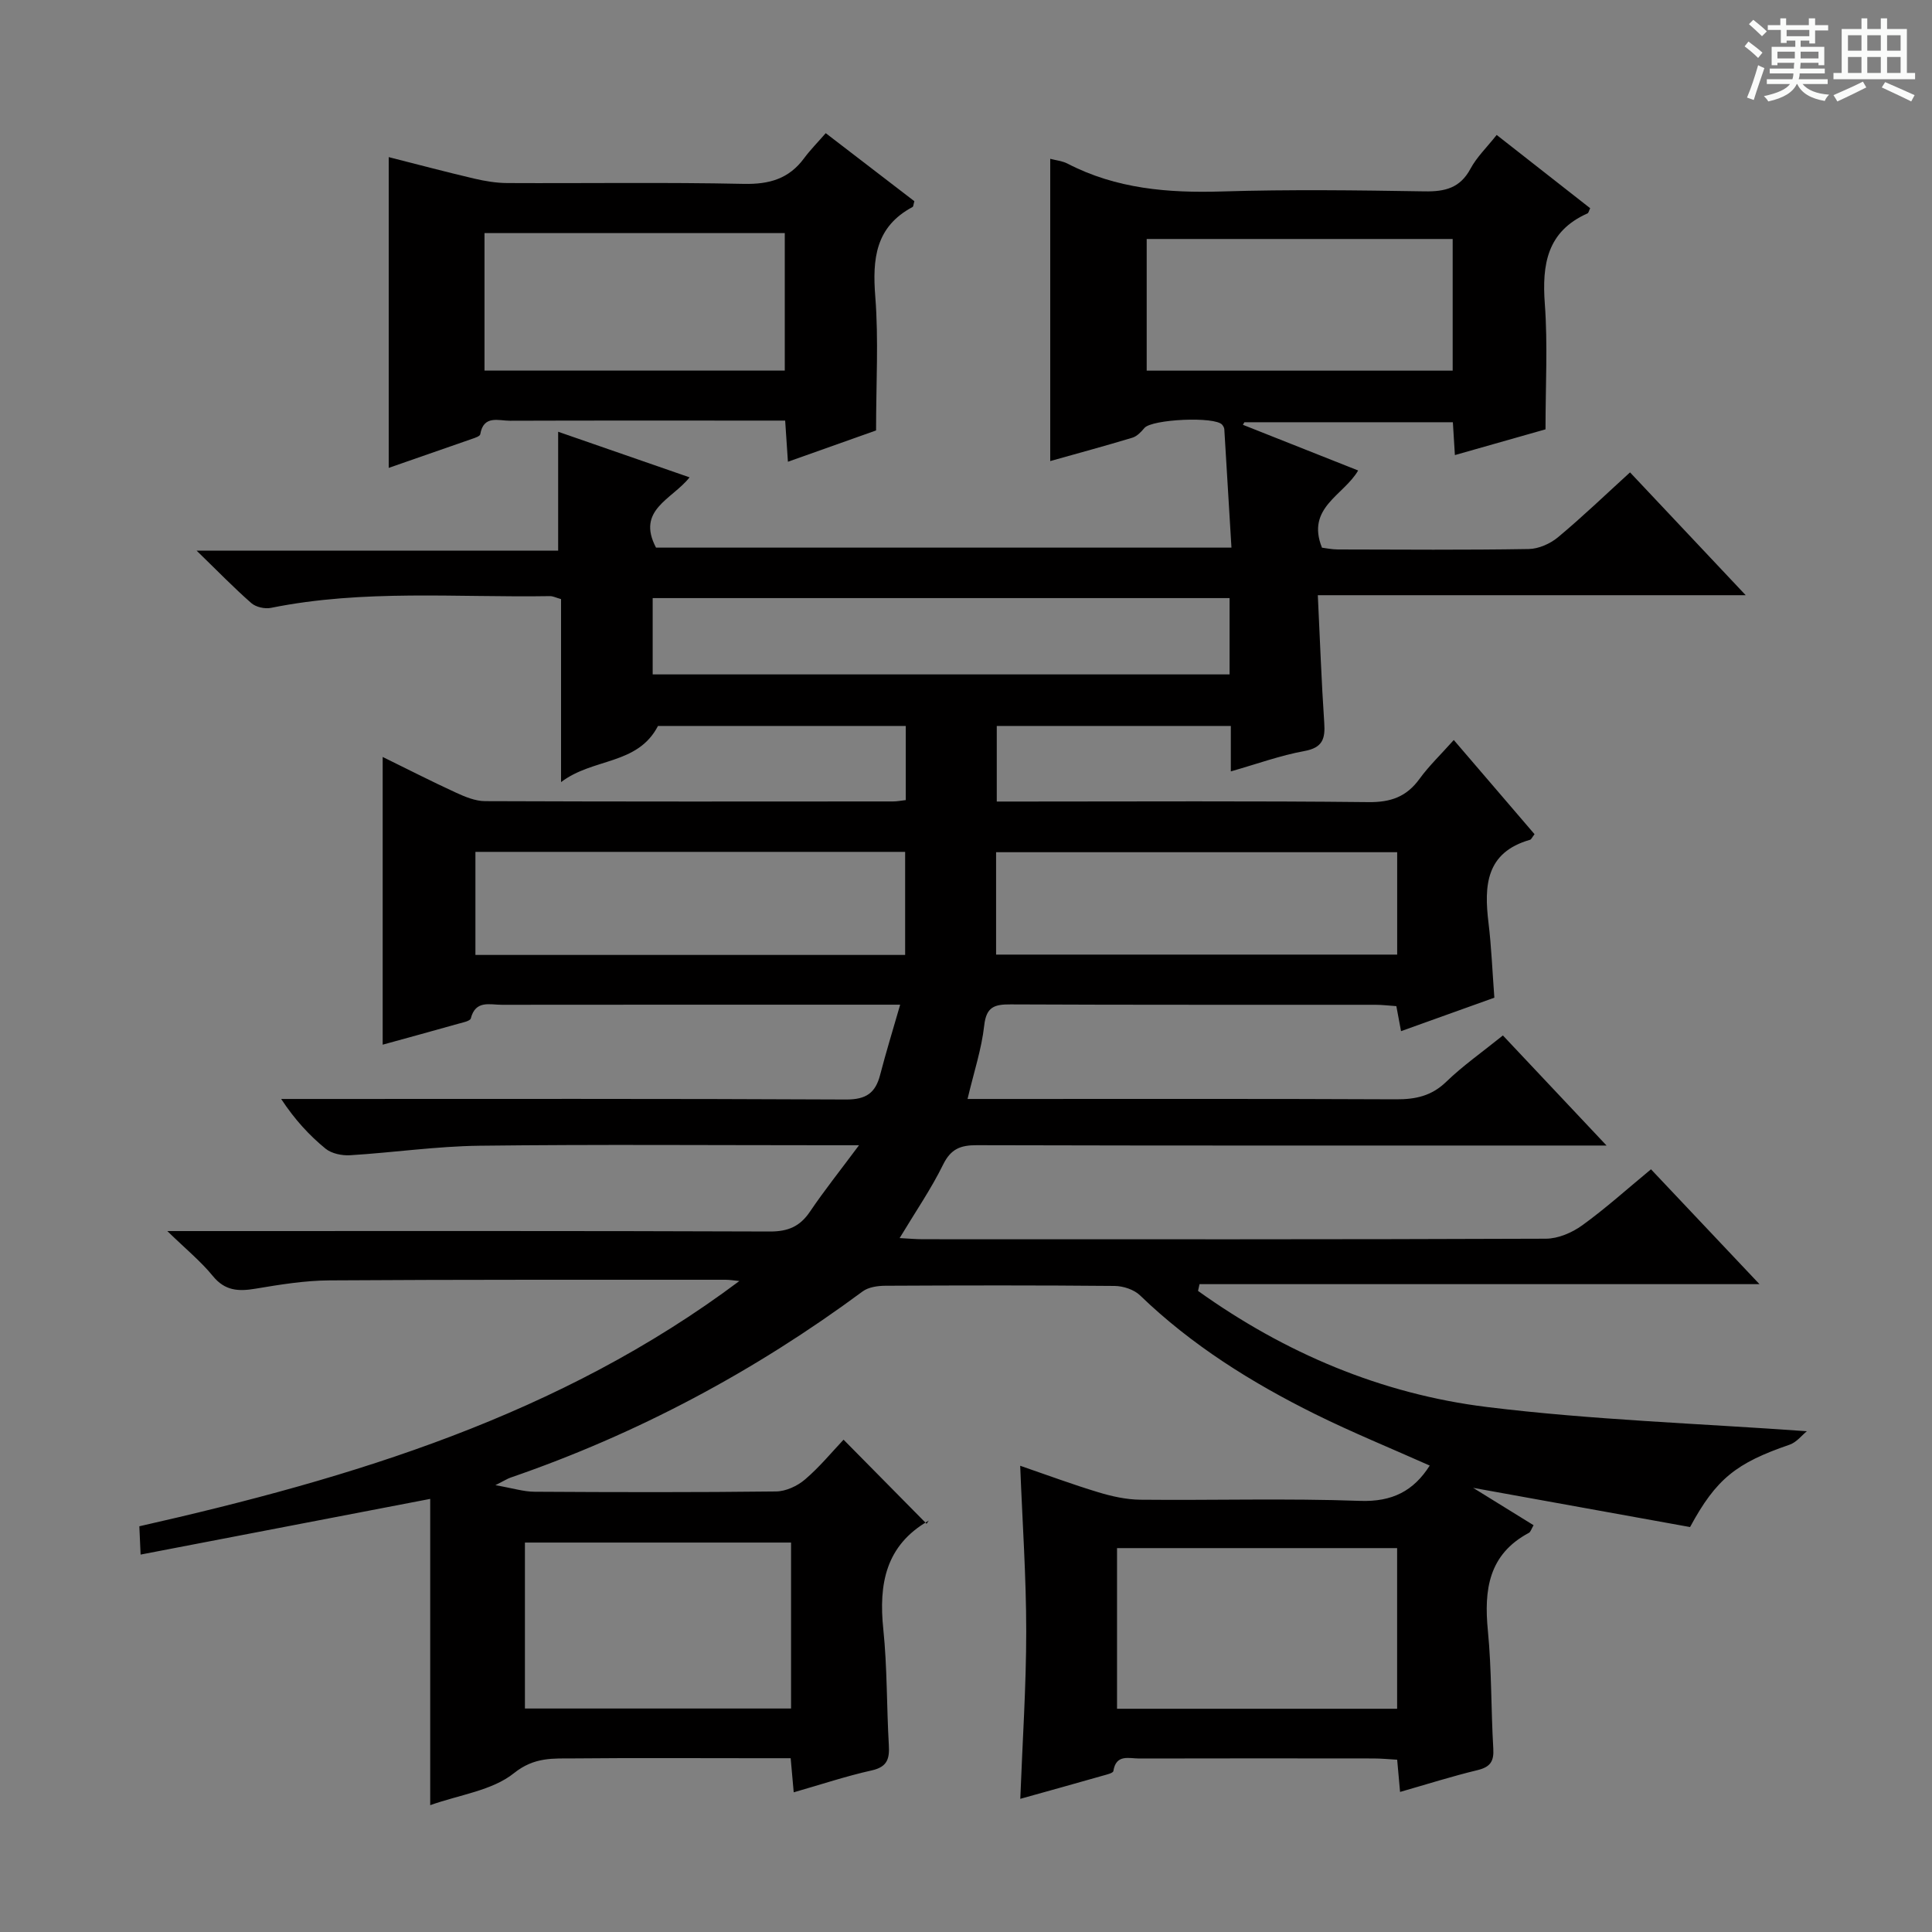 <svg enable-background="new 0 0 400 400" viewBox="0 0 400 400" xmlns="http://www.w3.org/2000/svg"><rect x="0" y="0" width="400" height="400" fill="#808080" stroke="none"/><path d="m361.2 9.6.8-1c.9.7 1.9 1.4 2.9 2.3l-.9 1.1c-1-1-2-1.8-2.8-2.4zm.5 10.6c.9-2.1 1.6-4.3 2.3-6.7.4.2.8.4 1.3.6-.7 2.1-1.5 4.3-2.2 6.6zm.4-15.2.9-.9c1 .8 2 1.6 2.8 2.4l-1 1c-.9-.9-1.8-1.7-2.7-2.5zm12.5-1.2h1.2v1.4h2.7v1.1h-2.7v2.7h-1.2v-.6h-1.8v1.3h4.9v3.8h-1.2v-.5h-3.7c0 .4-.1.9-.1 1.2h5.1v1h-5.2c0 .5-.1.9-.2 1.2h6v1h-5.2c1.1 1.3 2.9 2 5.5 2.2-.4.4-.7.8-.9 1.3-2.9-.5-4.8-1.6-5.7-3.5h-.1c-.8 1.7-2.7 2.9-5.9 3.6-.2-.4-.6-.8-.9-1.1 2.8-.6 4.6-1.4 5.4-2.5h-4.8v-1h5.3c.1-.3.2-.7.2-1.2h-4.9v-1h5c0-.4 0-.8.1-1.2h-3.5v.5h-1.2v-3.8h4.9v-1.3h-1.8v.5h-1.2v-2.7h-2.7v-1h2.6v-1.4h1.2v1.4h4.7v-1.4zm-6.6 8.3h3.6c0-.4 0-.9 0-1.4h-3.6zm1.9-4.6h4.7v-1.3h-4.7zm6.6 3.2h-3.7v1.4h3.7z" fill="#fafbfa"/><path d="m385.3 3.8h1.3v2.2h2.8v-2.2h1.3v2.2h4.1v9.1h1.7v1.3h-16.9v-1.3h1.7v-9.1h4.1v-2.2zm.4 13.1.7 1.2c-1.8.9-3.8 1.9-6 2.9-.2-.4-.5-.8-.8-1.3 2.3-1 4.3-1.9 6.1-2.8zm-3.1-6.4h2.8v-3.2h-2.8zm0 4.6h2.8v-3.3h-2.8zm4-4.6h2.8v-3.2h-2.8zm0 4.6h2.8v-3.3h-2.8zm3.7 1.9c2.1.9 4.1 1.8 6.1 2.7l-.7 1.3c-2.2-1.1-4.2-2-6.1-2.9zm3.2-9.7h-2.8v3.2h2.8zm-2.8 7.8h2.8v-3.3h-2.8z" fill="#fafbfa"/><g fill="#010000"><path d="m332.62 237.17c-2.89 0-4.64 0-6.39 0-41.33 0-82.66.04-123.99-.07-3.36-.01-5.37.75-6.97 4-2.48 5.05-5.7 9.73-9.01 15.23 1.78.09 3.3.24 4.81.24 43 .01 85.99.06 128.99-.11 2.54-.01 5.43-1.25 7.54-2.78 4.83-3.49 9.28-7.51 14.22-11.59 7.32 7.76 14.48 15.33 22.46 23.78-39.34 0-77.63 0-115.93 0-.1.47-.2.93-.31 1.4 17.94 12.84 37.96 21.35 59.85 24.04 21.7 2.67 43.64 3.39 66.2 5.01-1.01.81-2.12 2.29-3.58 2.79-11.04 3.79-15.19 7.04-20.6 17.05-14.46-2.62-29.18-5.28-44.92-8.12 4.72 2.91 8.59 5.31 12.52 7.74-.47.8-.61 1.39-.97 1.58-8.35 4.46-9.32 11.78-8.49 20.26.79 8.1.64 16.28 1.12 24.41.16 2.68-.65 3.82-3.28 4.46-5.27 1.27-10.46 2.92-16.02 4.51-.21-2.38-.39-4.32-.6-6.67-1.73-.1-3.32-.26-4.92-.26-16.16-.02-32.33-.03-48.49.01-2.12 0-4.79-.96-5.35 2.6-.07.43-1.39.73-2.17.95-5.57 1.59-11.15 3.14-17.1 4.8.45-11.87 1.23-23.28 1.23-34.69 0-11.26-.79-22.52-1.25-34.27 5.56 1.91 10.8 3.86 16.15 5.48 2.81.85 5.8 1.52 8.72 1.55 15.16.15 30.34-.31 45.49.24 6.69.24 11.1-2.07 14.43-7.31-7.93-3.54-15.98-6.82-23.76-10.67-13.16-6.53-25.55-14.27-36.21-24.56-1.25-1.21-3.48-1.94-5.26-1.96-15.83-.15-31.66-.12-47.49-.04-1.57.01-3.47.28-4.67 1.16-22.37 16.55-46.62 29.51-72.94 38.57-.59.2-1.13.56-3.11 1.56 3.6.63 5.85 1.35 8.11 1.36 16.66.1 33.33.14 49.99-.06 2.04-.02 4.43-1.13 6.01-2.49 3.02-2.58 5.58-5.7 7.97-8.23 5.89 5.97 11.45 11.6 17.19 17.41.57-.88.51-.69.38-.61-8.86 5.1-10.32 13.08-9.34 22.45.82 7.93.68 15.95 1.14 23.92.17 2.84-.26 4.57-3.52 5.3-5.31 1.18-10.5 2.92-16.17 4.54-.21-2.31-.39-4.37-.63-7.06-2.59 0-5.2 0-7.81 0-12.33 0-24.66-.08-37 .04-4.31.04-8.22-.36-12.49 3.06-4.51 3.61-11.24 4.45-17.33 6.62 0-21.45 0-42.33 0-63.41-20.35 3.91-39.85 7.66-59.96 11.53-.1-2.37-.17-3.93-.26-5.86 44.25-10.01 87.05-22.93 124.23-50.78-1.13-.11-2.01-.26-2.88-.26-27.33.01-54.66-.05-81.99.13-5.11.03-10.25.87-15.32 1.72-3.51.59-6.31.46-8.82-2.62-2.47-3.03-5.56-5.55-9.43-9.31h6.78c39.33 0 78.66-.06 117.99.09 3.77.01 6.22-1.05 8.29-4.12 2.94-4.35 6.22-8.46 10.15-13.74-3.08 0-4.83 0-6.57 0-24 0-48-.19-71.99.1-8.94.11-17.86 1.42-26.81 1.97-1.69.1-3.83-.34-5.09-1.37-3.33-2.73-6.3-5.92-9.18-10.28h5.48c37.16 0 74.33-.08 111.49.11 4.12.02 6.07-1.34 7.04-5.09 1.2-4.63 2.61-9.2 4.15-14.54-2.48 0-4.25 0-6.01 0-25.5 0-50.99-.01-76.49.02-2.46 0-5.41-1.01-6.39 2.81-.15.57-1.7.87-2.65 1.13-5.08 1.44-10.17 2.82-15.6 4.32 0-19.93 0-39.41 0-59.57 5.11 2.5 10.06 5.04 15.11 7.36 1.91.88 4.05 1.78 6.08 1.79 28.16.11 56.33.08 84.49.06.79 0 1.59-.16 2.62-.28 0-5.15 0-10.07 0-15.35-17.35 0-34.59 0-51.3 0-4.24 8.16-13.42 6.56-20.07 11.63 0-13.42 0-25.64 0-37.89-1.06-.3-1.69-.63-2.3-.62-19.27.32-38.62-1.44-57.75 2.43-1.27.26-3.12-.15-4.07-.98-3.6-3.15-6.94-6.6-11.34-10.87h74.86c0-8.23 0-15.96 0-24.61 9.07 3.15 17.83 6.19 27.21 9.44-3.65 4.6-11.07 6.71-6.95 14.55h119.14c-.49-8.13-.97-16.32-1.48-24.52-.02-.31-.22-.64-.42-.9-1.4-1.8-14.61-1.18-16.13.66-.67.81-1.53 1.71-2.48 2-5.55 1.68-11.15 3.19-17.01 4.84 0-21 0-41.65 0-62.58 1.15.31 2.49.43 3.59 1 10.07 5.22 20.81 6.1 31.96 5.76 13.99-.43 28-.25 41.99-.02 4.22.07 7.33-.7 9.47-4.69 1.3-2.42 3.39-4.42 5.42-6.99 6.63 5.19 13.01 10.19 19.36 15.17-.27.54-.33.97-.55 1.07-8.37 3.72-9.45 10.54-8.84 18.75.62 8.41.14 16.9.14 25.96-5.55 1.58-12.01 3.42-18.76 5.33-.15-2.45-.27-4.42-.42-6.8-14.4 0-28.78 0-43.16 0-.1.18-.21.35-.31.53 7.88 3.12 15.76 6.24 23.86 9.46-2.97 5.15-10.83 7.68-7.49 15.98.81.1 2.06.37 3.31.37 13.17.03 26.33.13 39.49-.09 2.06-.03 4.46-1.1 6.07-2.44 5.09-4.24 9.87-8.84 14.91-13.43 7.8 8.28 15.4 16.35 23.95 25.43-30.12 0-58.96 0-88.59 0 .45 9.28.75 17.86 1.33 26.42.23 3.32-.34 5.16-4.13 5.85-4.97.91-9.78 2.66-15.21 4.21 0-3.5 0-6.29 0-9.41-16.3 0-32.2 0-48.46 0v15.65h5.48c23.83 0 47.66-.14 71.49.12 4.63.05 7.88-1.12 10.56-4.82 1.94-2.67 4.37-4.99 7.09-8.04 5.7 6.65 11.24 13.11 16.72 19.5-.53.69-.68 1.09-.93 1.16-9.16 2.61-9.54 9.49-8.6 17.21.6 4.94.79 9.93 1.21 15.48-6.38 2.29-12.67 4.55-19.32 6.93-.37-2.01-.64-3.42-.97-5.18-1.49-.1-2.93-.28-4.36-.28-25.16-.02-50.33.04-75.49-.08-3.34-.02-5.05.48-5.48 4.37-.54 4.87-2.13 9.62-3.45 15.21h5.74c27.66 0 55.33-.06 82.99.07 4.04.02 7.34-.69 10.38-3.63 3.45-3.34 7.43-6.12 11.73-9.59 6.93 7.37 13.78 14.64 21.46 22.79zm-197.49-97.54h119.44c0-5.39 0-10.46 0-15.8-39.94 0-79.62 0-119.44 0zm154.13 214.15c0-11.3 0-22.2 0-33.26-19.52 0-38.71 0-57.99 0v33.26zm-190.83-156.07h88.97c0-7.33 0-14.37 0-21.34-29.86 0-59.29 0-88.97 0zm65.35 121.66c-18.6 0-36.79 0-55.1 0v34.36h55.1c0-11.52 0-22.77 0-34.36zm42.45-121.73h83.04c0-7.28 0-14.2 0-21.2-27.84 0-55.36 0-83.04 0zm94.53-148.16c-21.51 0-42.41 0-63.35 0v27.26h63.35c0-9.17 0-18.07 0-27.26z"/><path d="m80.48 96.87c0-21.45 0-42.66 0-64.34 5.91 1.5 11.79 3.06 17.71 4.45 2.23.52 4.56.91 6.85.92 16.32.08 32.65-.18 48.96.17 5.28.11 9.34-1.05 12.48-5.31 1.28-1.73 2.82-3.28 4.48-5.19 6.46 4.96 12.44 9.56 18.35 14.09-.19.63-.19 1.1-.38 1.2-7.68 4.1-8.33 10.74-7.71 18.58.7 8.9.16 17.9.16 27.68-5.12 1.81-11.44 4.06-18.25 6.48-.2-3.06-.37-5.47-.57-8.52-1.95 0-3.72 0-5.49 0-17.16 0-34.31-.03-51.47.03-2.36.01-5.49-1.25-6.17 2.81-.07.4-1.07.73-1.69.94-5.78 2.02-11.56 4.02-17.26 6.01zm82-20.14c0-9.64 0-19.01 0-28.47-20.91 0-41.47 0-62.17 0v28.47z"/></g></svg>